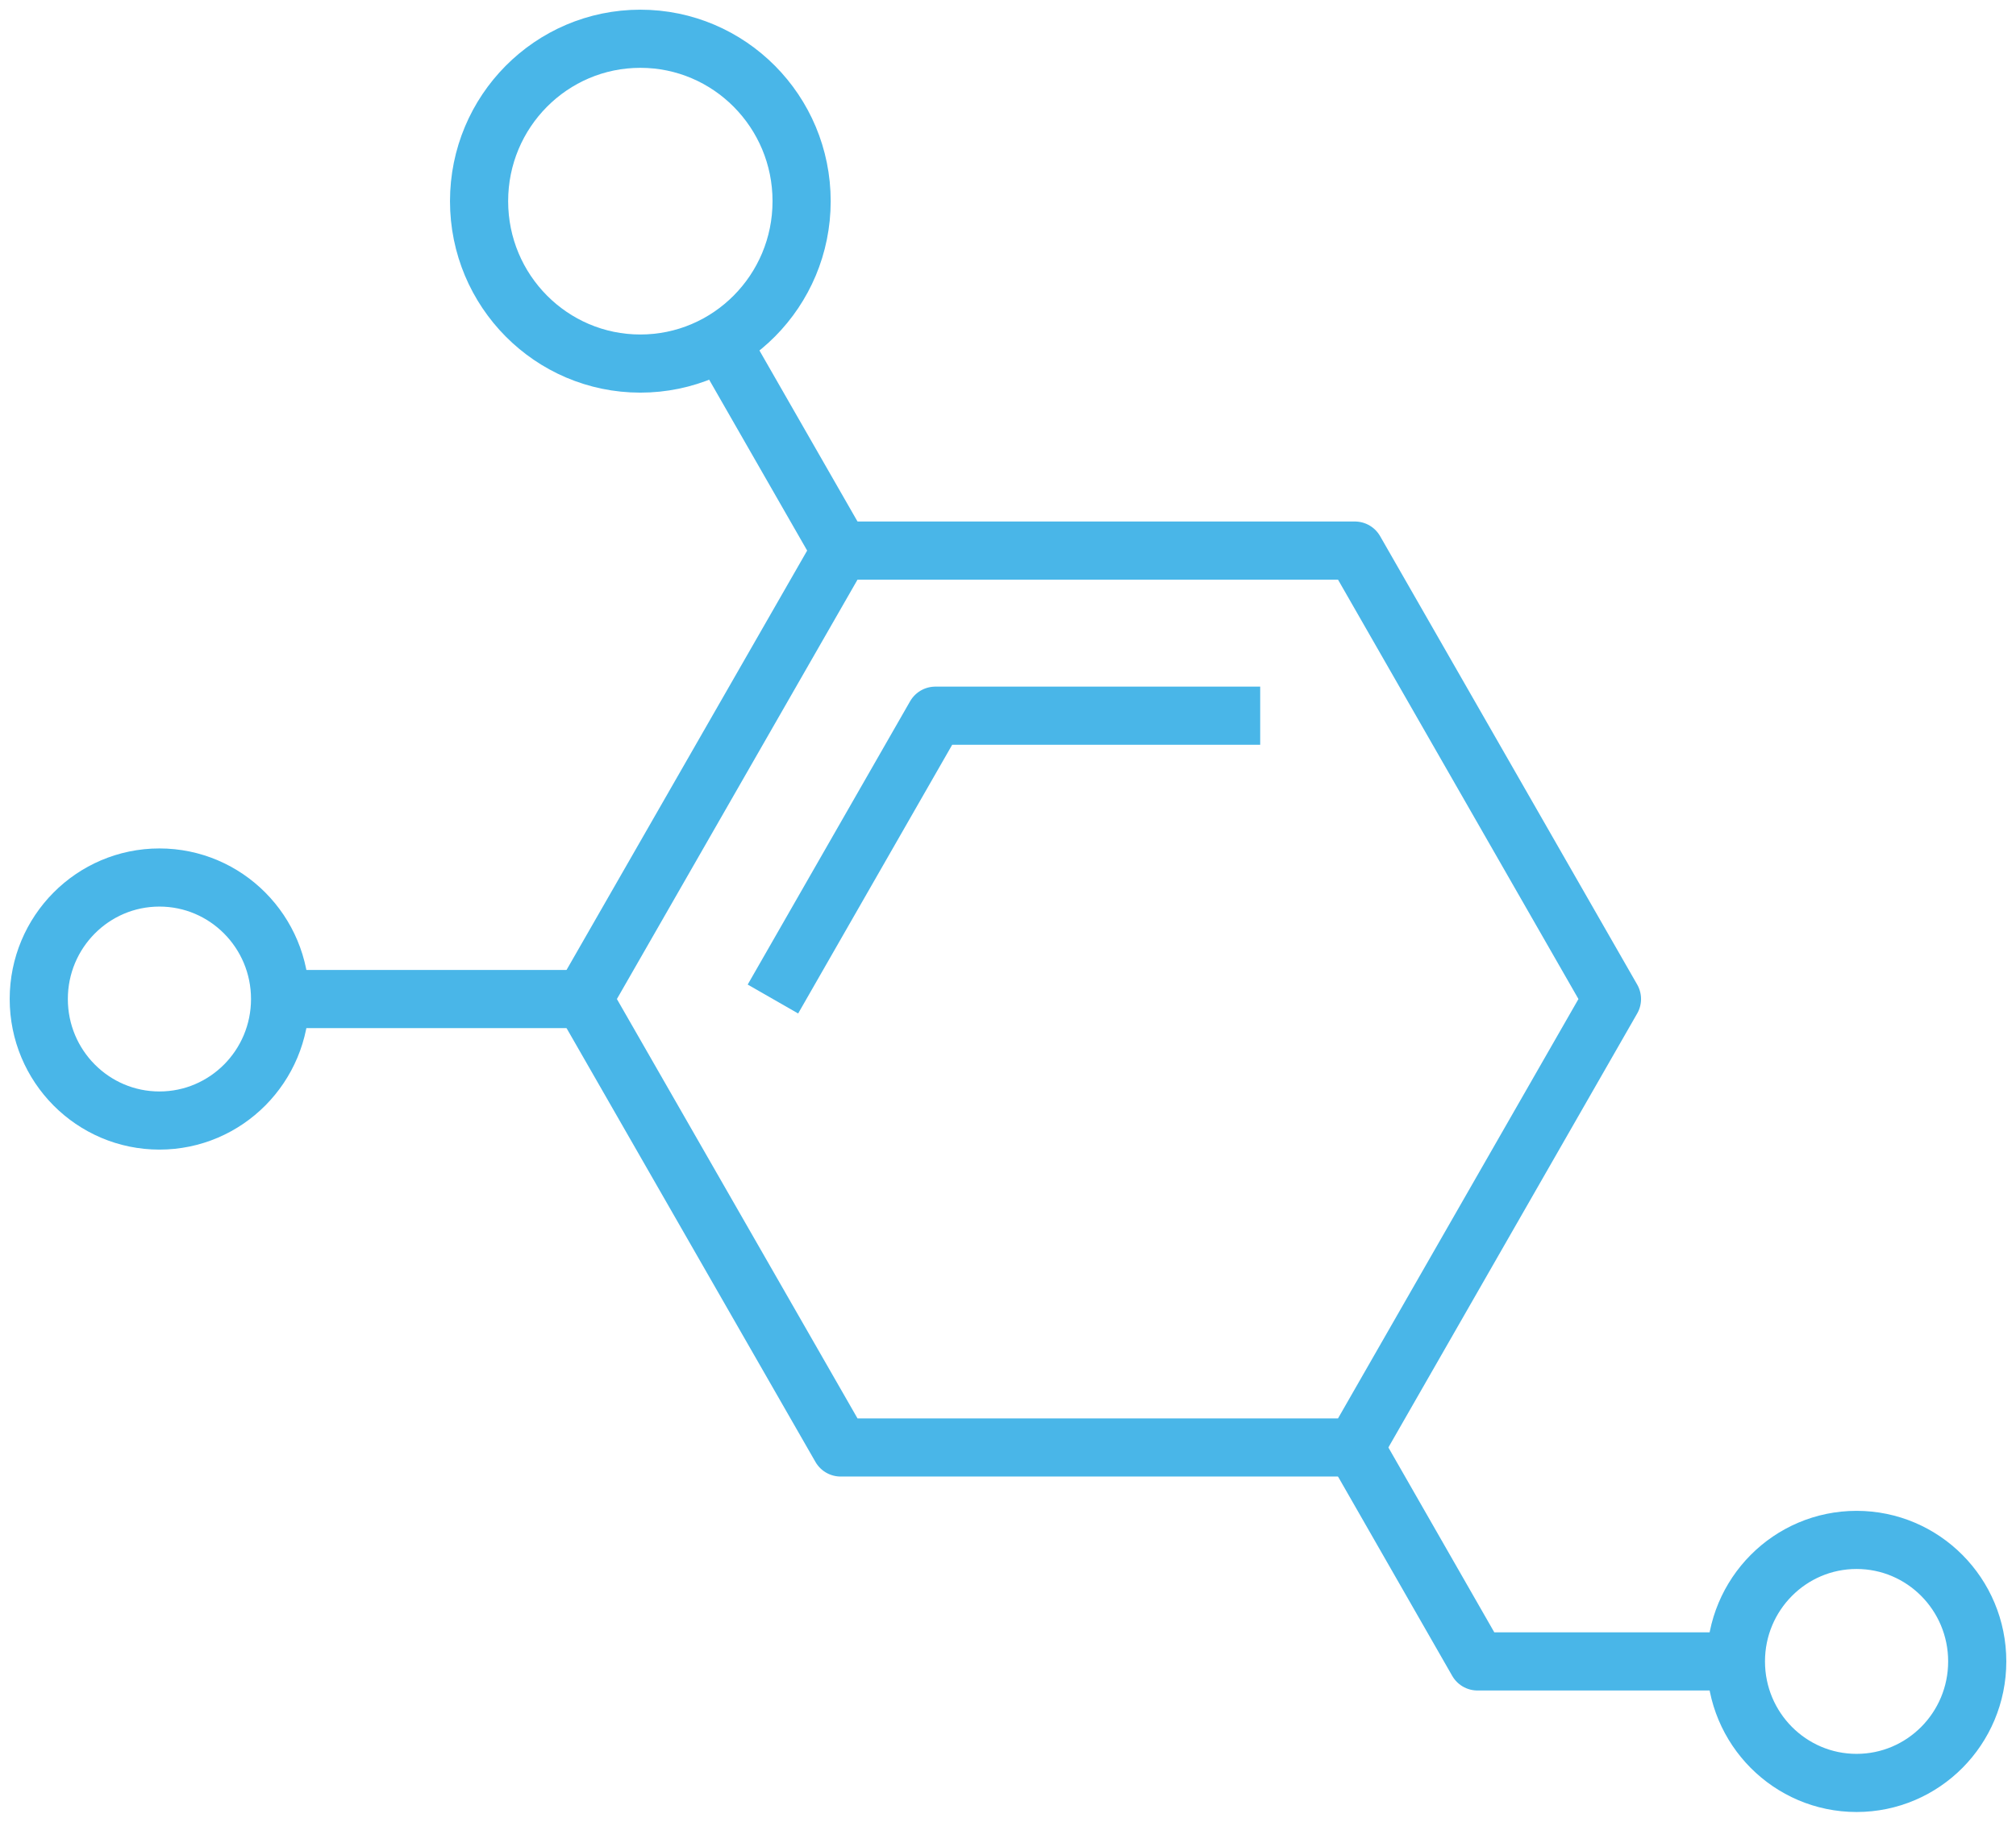 <svg width="104" height="94" viewBox="0 0 104 94" fill="none" xmlns="http://www.w3.org/2000/svg">
<path d="M69.894 28.41H43.368L30.095 51.55L43.368 74.69H69.894L83.157 51.55L69.894 28.41Z" stroke="#49B6E8" stroke-width="3" stroke-linejoin="round"/>
<path d="M65.01 36.93H48.252L39.873 51.55" stroke="#49B6E8" stroke-width="3" stroke-linejoin="round"/>
<path d="M43.368 28.41L37.193 17.64" stroke="#49B6E8" stroke-width="3" stroke-linejoin="round"/>
<path d="M69.894 74.69L76.218 85.73H89.541" stroke="#49B6E8" stroke-width="3" stroke-linejoin="round"/>
<path d="M30.095 51.55H14.459" stroke="#49B6E8" stroke-width="3" stroke-linejoin="round"/>
<path d="M8.225 57.82C11.662 57.82 14.449 55.013 14.449 51.55C14.449 48.087 11.662 45.28 8.225 45.28C4.787 45.28 2 48.087 2 51.55C2 55.013 4.787 57.82 8.225 57.82Z" stroke="#49B6E8" stroke-width="3" stroke-linejoin="round"/>
<path d="M95.775 92C99.213 92 102 89.193 102 85.73C102 82.267 99.213 79.46 95.775 79.46C92.338 79.46 89.551 82.267 89.551 85.73C89.551 89.193 92.338 92 95.775 92Z" stroke="#49B6E8" stroke-width="3" stroke-linejoin="round"/>
<path d="M33.033 18.76C37.628 18.76 41.353 15.008 41.353 10.38C41.353 5.752 37.628 2 33.033 2C28.439 2 24.714 5.752 24.714 10.38C24.714 15.008 28.439 18.76 33.033 18.76Z" stroke="#49B6E8" stroke-width="3" stroke-linejoin="round"/>
</svg>
